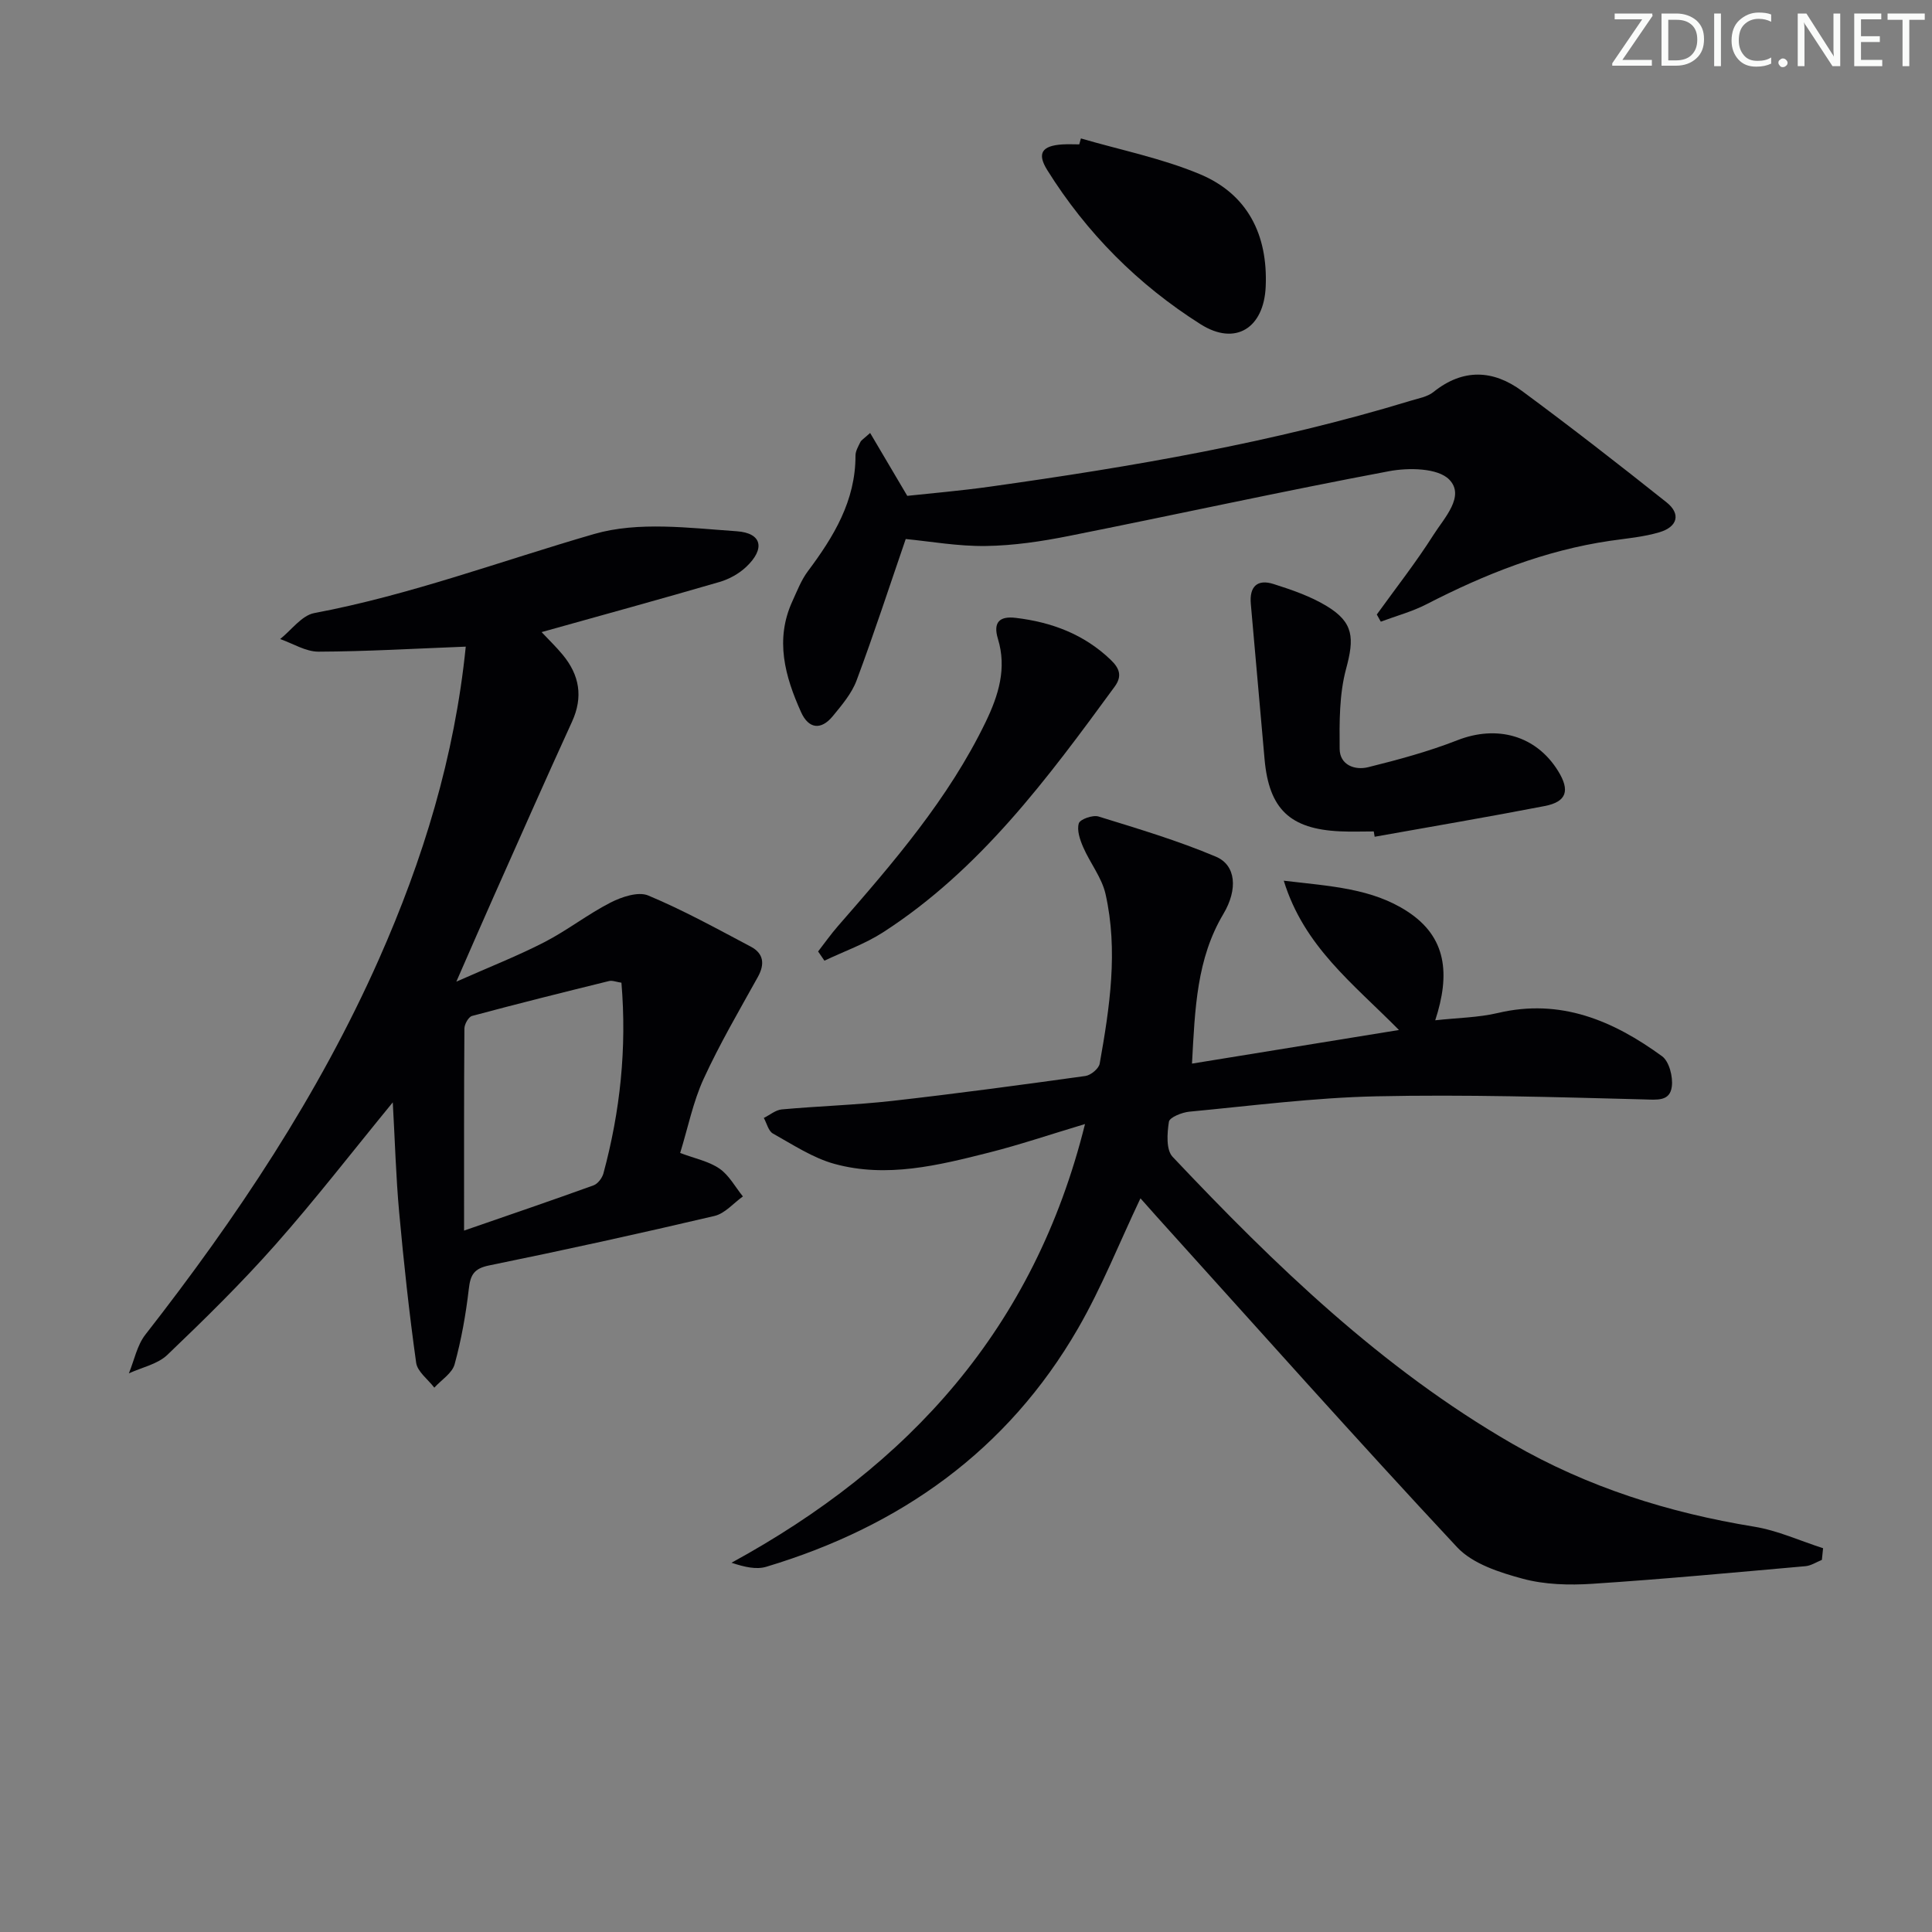 <svg enable-background="new 0 0 400 400" viewBox="0 0 400 400" xmlns="http://www.w3.org/2000/svg"><rect x="0" y="0" width="400" height="400" fill="#808080" stroke="none"/><g fill="#fafbfa"><path d="m342.2 3.2-6.3 9.2h6.1v1.2h-8.2v-.5l6.2-9.1h-5.7v-1.2h7.8v.4z"/><path d="m344 13.7v-10.9h3.1c1.6 0 3 .5 4.1 1.4 1.1 1 1.6 2.2 1.6 3.9s-.5 3-1.6 4-2.5 1.5-4.2 1.5h-3zm1.4-9.6v8.4h1.6c1.4 0 2.5-.4 3.2-1.1.8-.8 1.2-1.8 1.2-3.2s-.4-2.4-1.2-3.1-1.8-1-3.1-1z"/><path d="m356.3 2.8v10.9h-1.4v-10.9z"/><path d="m366.6 13.2c-.8.4-1.8.6-3 .6-1.6 0-2.8-.5-3.7-1.5s-1.4-2.3-1.4-3.9c0-1.7.5-3.2 1.6-4.2s2.4-1.6 4-1.6c1 0 1.9.1 2.6.4v1.5c-.8-.4-1.6-.6-2.6-.6-1.2 0-2.2.4-3 1.2s-1.1 1.9-1.1 3.3c0 1.3.4 2.3 1.1 3.1s1.6 1.1 2.8 1.1c1.1 0 2-.2 2.8-.7v1.3z"/><path d="m368.2 13c0-.3.1-.5.3-.6.2-.2.4-.3.6-.3.3 0 .5.1.7.3s.3.4.3.6-.1.5-.3.6c-.2.2-.4.3-.7.3s-.5-.1-.6-.3c-.2-.2-.3-.4-.3-.6z"/><path d="m381.1 13.7h-1.7l-5.5-8.4c-.2-.2-.3-.5-.4-.7 0 .2.1.8.1 1.5v7.6h-1.4v-10.9h1.8l5.3 8.3c.3.4.4.6.4.8 0-.3-.1-.8-.1-1.6v-7.5h1.4v10.9z"/><path d="m389.7 13.7h-5.8v-10.9h5.6v1.2h-4.2v3.5h3.9v1.2h-3.9v3.7h4.4z"/><path d="m398.4 4.1h-3.1v9.6h-1.4v-9.6h-3.1v-1.3h7.7v1.3z"/></g><path d="m377.2 322.96c-1.13.45-2.22 1.19-3.38 1.3-14.72 1.3-29.44 2.69-44.18 3.65-4.77.31-9.81.18-14.37-1.05-4.81-1.3-10.37-3.08-13.59-6.52-21-22.49-41.46-45.5-62.09-68.34-1.2-1.33-2.38-2.68-3.47-3.9-4.36 9.17-8.01 18.42-12.93 26.94-14.61 25.3-36.83 41.02-64.53 49.34-2.06.62-4.46.08-7.21-.83 36.77-20.09 62.66-48.46 73.19-90.83-7.34 2.2-13.55 4.31-19.89 5.91-10.49 2.65-21.15 5.3-31.95 2.35-4.5-1.23-8.62-3.98-12.77-6.29-.94-.52-1.27-2.12-1.89-3.23 1.24-.61 2.45-1.66 3.74-1.77 7.61-.69 15.26-.91 22.84-1.76 13.36-1.51 26.69-3.31 40.01-5.16 1.12-.16 2.77-1.53 2.95-2.56 2.07-11.64 3.85-23.37 1.21-35.11-.77-3.41-3.2-6.41-4.63-9.71-.67-1.54-1.34-3.5-.9-4.93.26-.85 2.9-1.78 4.08-1.41 8.18 2.53 16.44 4.99 24.31 8.32 4.14 1.75 4.58 6.73 1.54 11.85-5.52 9.27-5.88 19.47-6.5 30.99 14.36-2.33 28.08-4.56 42.85-6.96-9.6-9.72-19.64-17.27-23.85-30.91 9.83 1.15 18.26 1.6 25.57 6.35 8.19 5.31 8.91 13.01 5.79 22.55 4.69-.52 8.93-.56 12.96-1.51 13-3.08 23.91 1.6 34 8.95 1.48 1.08 2.29 4.26 2.02 6.29-.4 3.1-3.03 2.72-5.83 2.65-18.44-.48-36.89-1.04-55.33-.64-12.93.28-25.83 1.96-38.73 3.18-1.53.15-4.09 1.17-4.23 2.09-.37 2.37-.61 5.8.76 7.25 21.18 22.43 43.29 43.8 70.3 59.39 15.62 9.02 32.39 14.3 50.1 17.19 4.87.79 9.53 2.94 14.28 4.46-.07.79-.16 1.6-.25 2.42z" fill="#010104"/><path d="m96.43 133.88c-10.6.41-20.54 1-30.48 1.04-2.65.01-5.3-1.69-7.95-2.61 2.34-1.86 4.47-4.89 7.07-5.38 19.83-3.73 38.66-10.79 57.94-16.37 9.16-2.65 19.69-1.25 29.52-.57 5.3.37 5.89 3.67 1.97 7.37-1.5 1.42-3.54 2.55-5.53 3.13-12.08 3.52-24.22 6.85-36.84 10.38 1.53 1.63 3.04 3.08 4.37 4.69 3.47 4.2 4.28 8.72 1.93 13.86-5.52 12.06-10.87 24.2-16.27 36.32-2.36 5.29-4.66 10.61-7.68 17.5 6.95-3.08 12.75-5.35 18.26-8.19 4.71-2.43 8.95-5.77 13.66-8.18 2.31-1.18 5.73-2.33 7.8-1.47 7.28 3.04 14.24 6.89 21.24 10.59 2.65 1.4 2.96 3.58 1.47 6.27-3.87 6.97-7.91 13.87-11.23 21.1-2.18 4.75-3.22 10.02-4.86 15.35 3.07 1.16 5.94 1.72 8.14 3.24 1.99 1.37 3.26 3.8 4.85 5.76-1.95 1.39-3.72 3.53-5.88 4.04-15.5 3.64-31.04 7.06-46.64 10.24-3.16.64-3.9 1.95-4.23 4.88-.61 5.25-1.54 10.51-2.94 15.6-.51 1.85-2.75 3.23-4.2 4.83-1.3-1.71-3.5-3.3-3.76-5.16-1.45-10.35-2.57-20.76-3.52-31.18-.67-7.38-.87-14.79-1.32-22.73-8.46 10.32-16.07 20.17-24.3 29.47-7.05 7.97-14.67 15.45-22.37 22.81-2.03 1.94-5.28 2.59-7.97 3.83 1.11-2.7 1.69-5.81 3.42-8.02 18.89-24.2 35.86-49.58 48.36-77.75 9.14-20.61 15.67-41.91 17.97-64.69zm32.23 69.58c-1.03-.15-1.88-.52-2.59-.34-9.46 2.33-18.92 4.69-28.34 7.22-.73.2-1.58 1.71-1.58 2.62-.1 13.73-.07 27.46-.07 41.82 9.39-3.25 18.13-6.23 26.82-9.37.87-.32 1.77-1.51 2.03-2.46 3.48-12.87 4.87-25.95 3.73-39.49z" fill="#010104"/><path d="m285.05 127.23c3.94-5.47 8.12-10.79 11.73-16.48 2.21-3.49 6.62-8.03 3.27-11.46-2.35-2.41-8.42-2.5-12.48-1.73-22.14 4.16-44.15 9-66.24 13.4-5.66 1.13-11.46 2-17.2 2.08-5.75.09-11.51-.95-16.61-1.44-3.34 9.71-6.55 19.57-10.17 29.27-1.01 2.71-3.06 5.12-4.94 7.41-2.43 2.95-5 2.63-6.56-.84-3.33-7.4-5.45-15-1.79-22.97.97-2.11 1.82-4.36 3.19-6.19 5.36-7.16 9.89-14.59 9.87-23.96 0-.94.58-1.9 1.01-2.8.2-.41.69-.67 2.02-1.88 2.48 4.21 4.8 8.13 7.69 13.02 4.78-.52 11-1.04 17.17-1.91 29.42-4.13 58.66-9.12 87.15-17.81 1.58-.48 3.38-.79 4.61-1.77 6.13-4.93 12.39-4.62 18.35-.22 10.13 7.48 20.08 15.22 29.93 23.06 2.97 2.37 2.31 5.05-1.46 6.18-3.3.99-6.81 1.28-10.25 1.78-13.48 1.98-25.92 6.91-37.95 13.11-3 1.55-6.33 2.44-9.51 3.63-.29-.5-.56-.99-.83-1.48z" fill="#010104"/><path d="m284.42 172.14c-2.33 0-4.66.09-6.98-.02-10.35-.47-14.69-4.61-15.62-14.87-.97-10.73-1.88-21.47-2.85-32.2-.33-3.62 1.35-5.21 4.72-4.13 3.77 1.2 7.62 2.52 10.97 4.55 5.65 3.41 5.75 6.65 4.03 13.02-1.42 5.27-1.38 11.02-1.33 16.56.03 3.32 3.12 4.48 5.9 3.79 6.24-1.55 12.49-3.24 18.47-5.58 8.19-3.21 16.3-1.01 20.86 6.37 2.5 4.04 1.78 6.37-2.77 7.25-11.71 2.27-23.47 4.26-35.21 6.36-.07-.37-.13-.74-.19-1.1z" fill="#010104"/><path d="m169.38 196.99c1.37-1.76 2.66-3.6 4.13-5.28 11.48-13.16 22.89-26.35 30.58-42.27 2.66-5.52 4.38-11.08 2.52-17.17-1.06-3.49.39-4.74 3.66-4.35 7.44.88 14.16 3.38 19.69 8.69 1.86 1.78 2.41 3.39.8 5.58-13.86 18.94-27.8 37.84-47.92 50.83-3.75 2.42-8.09 3.94-12.15 5.88-.44-.63-.88-1.27-1.31-1.91z" fill="#010104"/><path d="m223.79 28.66c8.21 2.4 16.71 4.1 24.56 7.37 9.95 4.13 14.16 12.57 13.7 23.29-.36 8.57-6.24 12.39-13.48 7.81-12.93-8.17-23.62-18.89-31.76-31.94-2.16-3.47-1.07-5.02 3.14-5.29 1.16-.07 2.33-.01 3.5-.01.12-.42.23-.83.34-1.23z" fill="#010104"/></svg>
